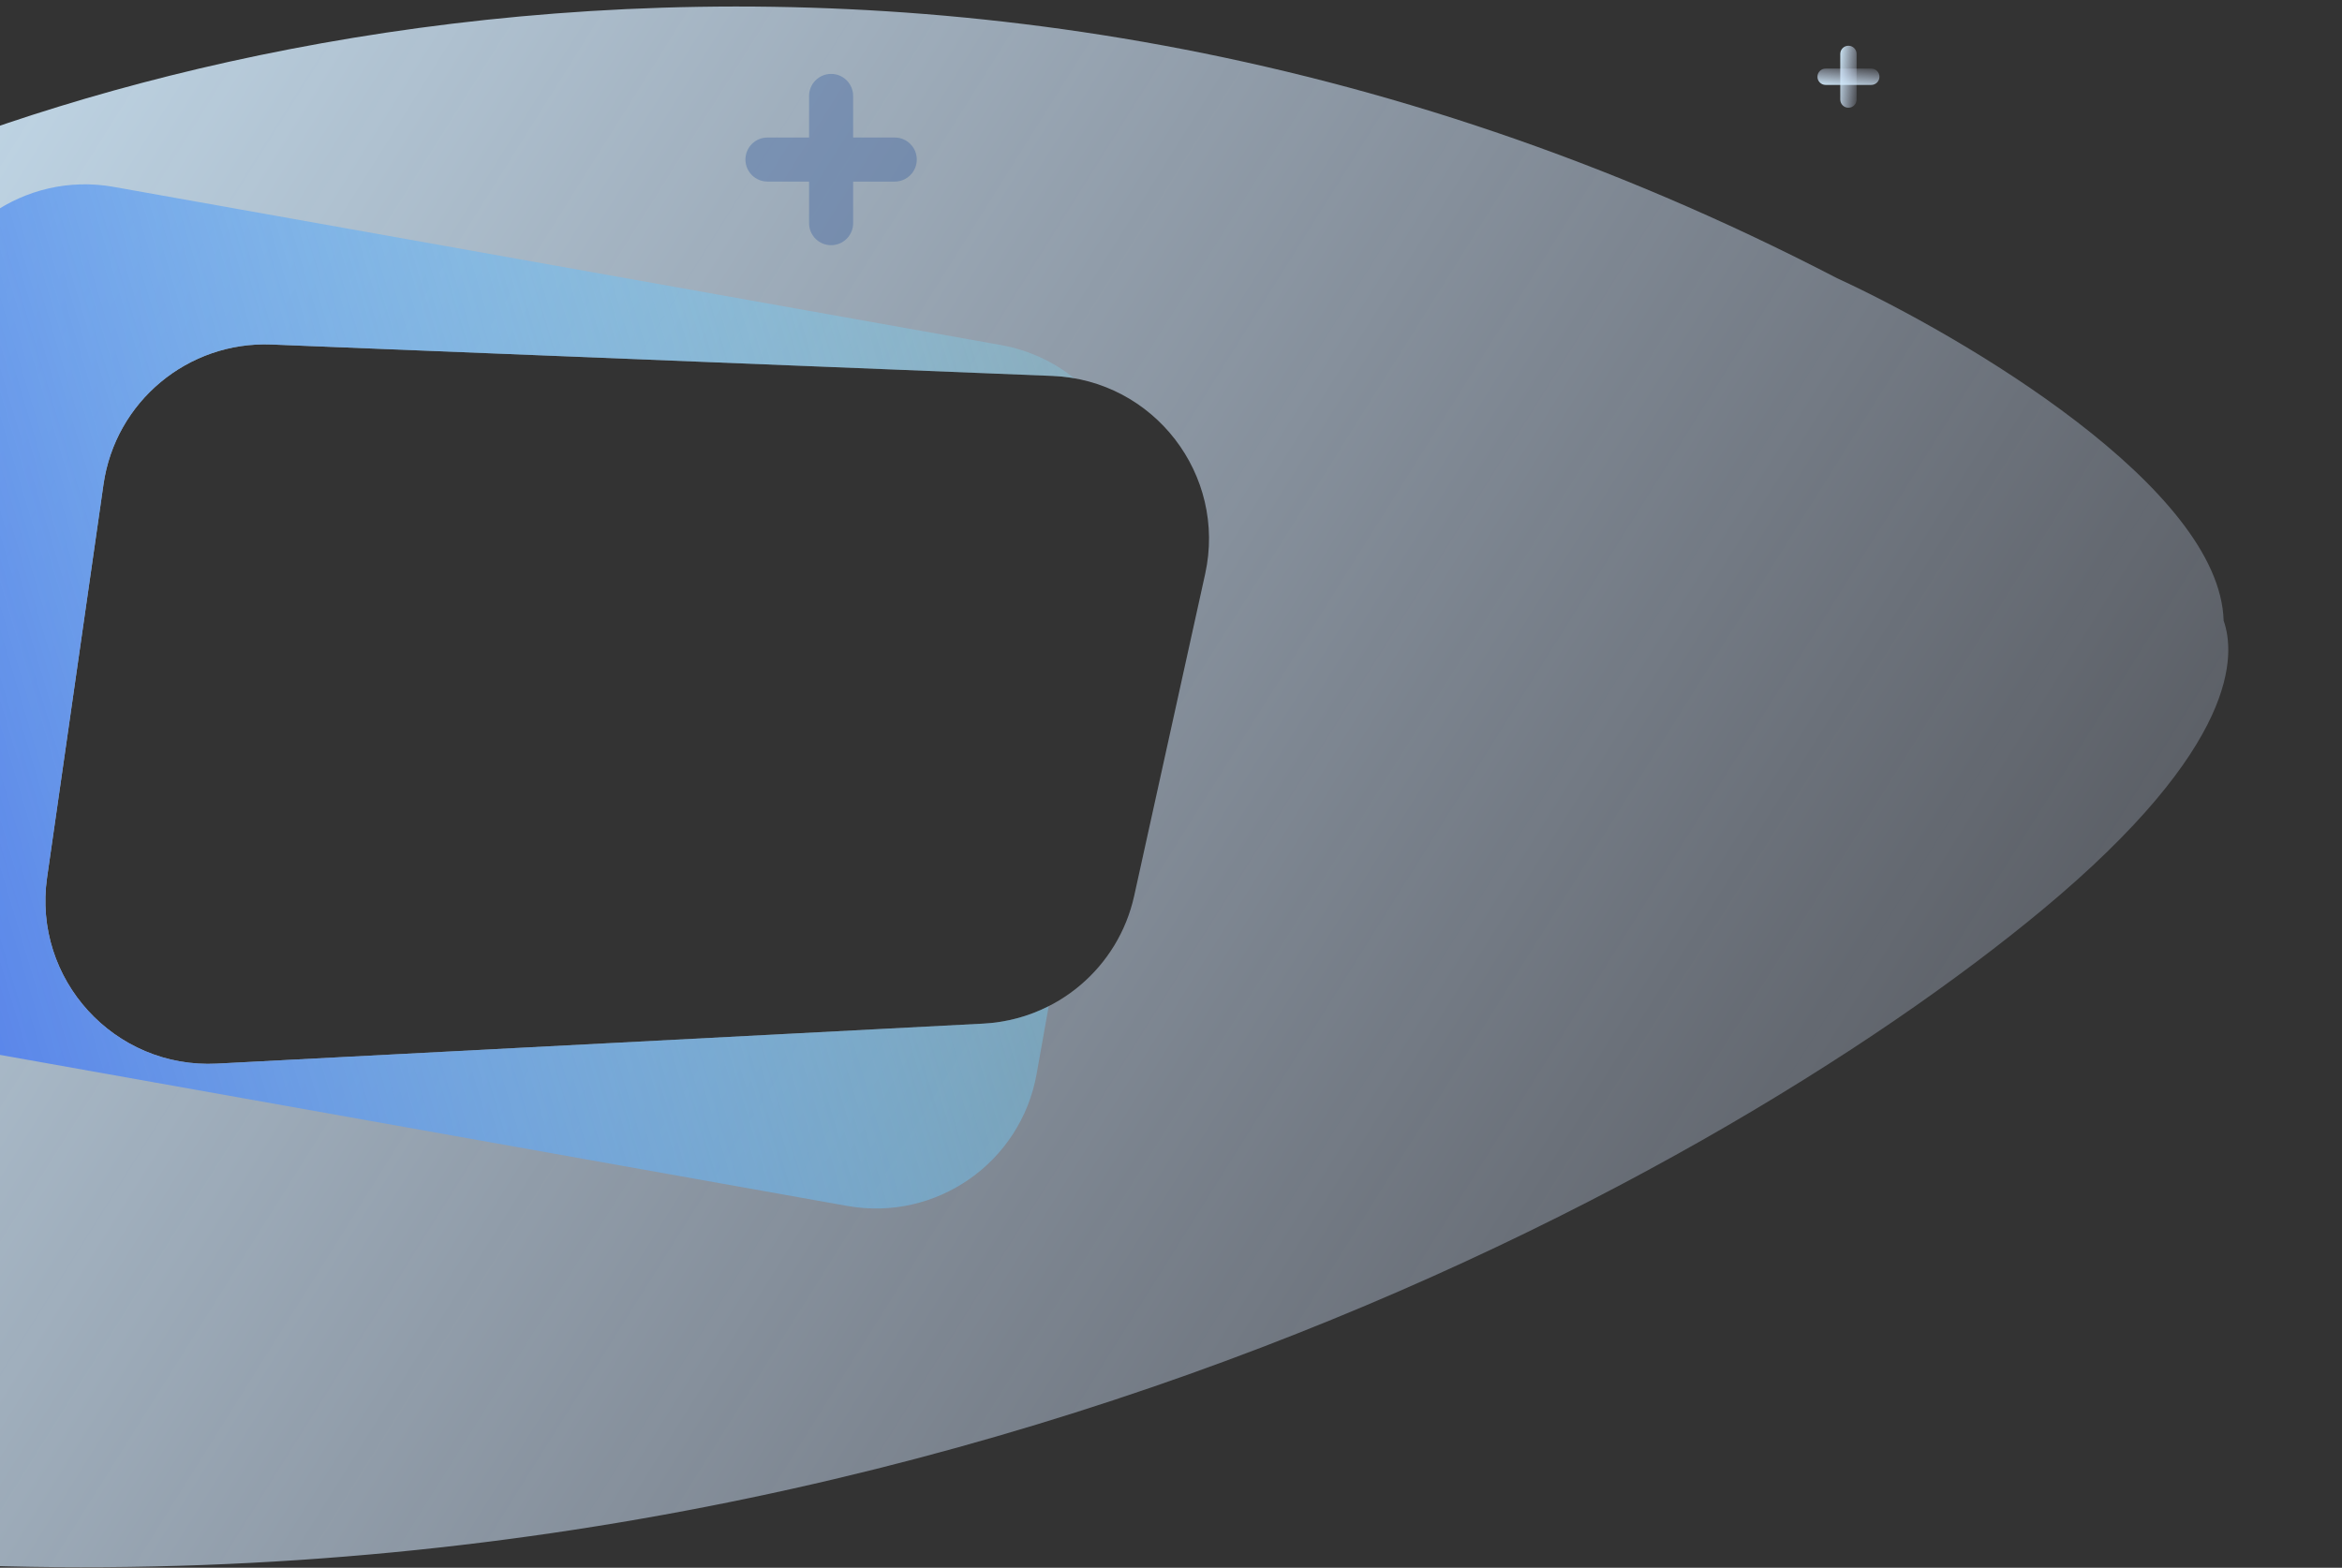 <svg width="1177" height="788" viewBox="0 0 1177 788" fill="none" xmlns="http://www.w3.org/2000/svg">
<rect x="0" y="0" width="1177" height="788" fill="#333333" stroke="none"/>
<g clip-path="url(#clip0_127_3666)">
<path fill-rule="evenodd" clip-rule="evenodd" d="M-139.322 125.066C22.19 29.979 460.815 -100.192 923.217 139.821C987.163 169.331 1115.56 245.072 1117.52 311.961C1123.27 328.355 1126.32 374.38 1026.1 457.548C862.067 593.664 430.318 836.247 -124.564 779.199L-139.322 125.066ZM136.494 173.16C94.474 171.469 57.984 201.829 52.013 243.448L23.658 441.07C16.322 492.199 57.525 537.293 109.117 534.6L494.187 514.495C531.033 512.571 562.058 486.284 570.001 450.26L605.659 288.535C616.652 238.677 579.89 191.004 528.867 188.951L136.494 173.16Z" fill="url(#paint0_linear_127_3666)"/>
<path fill-rule="evenodd" clip-rule="evenodd" d="M57.144 93.934C12.553 85.983 -30.043 115.68 -37.995 160.263L-86.378 431.522C-94.33 476.105 -64.628 518.691 -20.037 526.642L425.825 606.137C470.416 614.088 513.011 584.391 520.963 539.809L527.043 505.726C517.051 510.802 505.914 513.883 494.186 514.496L109.117 534.601C57.524 537.294 16.32 492.199 23.657 441.07L52.011 243.45C57.983 201.83 94.473 171.47 136.493 173.161L528.866 188.951C532.614 189.102 536.286 189.499 539.867 190.126C529.513 181.824 516.991 175.923 503.005 173.429L57.144 93.934Z" fill="url(#paint1_linear_127_3666)"/>
<g opacity="0.3">
<path d="M406.612 48.214C406.612 42.101 411.569 37.145 417.684 37.145C423.799 37.145 428.756 42.101 428.756 48.214V112.173C428.756 118.286 423.799 123.242 417.684 123.242C411.569 123.242 406.612 118.286 406.612 112.173V48.214Z" fill="#1D4B98"/>
<path d="M449.67 69.124C455.785 69.124 460.742 74.08 460.742 80.194C460.742 86.308 455.785 91.264 449.67 91.264L385.699 91.264C379.585 91.264 374.628 86.308 374.628 80.194C374.628 74.08 379.585 69.124 385.699 69.124L449.67 69.124Z" fill="#1D4B98"/>
</g>
<path d="M933.059 27.094C933.059 24.83 931.223 22.994 928.958 22.994C926.693 22.994 924.857 24.83 924.857 27.094V50.053C924.857 52.318 926.693 54.153 928.958 54.153C931.223 54.153 933.059 52.318 933.059 50.053V27.094Z" fill="url(#paint2_linear_127_3666)"/>
<path d="M917.478 34.474C915.213 34.474 913.377 36.31 913.377 38.574C913.377 40.838 915.213 42.674 917.478 42.674H940.442C942.706 42.674 944.542 40.838 944.542 38.574C944.542 36.31 942.706 34.474 940.442 34.474H917.478Z" fill="url(#paint3_linear_127_3666)"/>
</g>
<defs>
<linearGradient id="paint0_linear_127_3666" x1="-344.305" y1="126.42" x2="1206.2" y2="1098.61" gradientUnits="userSpaceOnUse">
<stop stop-color="#D4EFFF"/>
<stop offset="1" stop-color="#D4E0FF" stop-opacity="0"/>
</linearGradient>
<linearGradient id="paint1_linear_127_3666" x1="653.621" y1="229.537" x2="-63.453" y2="443.499" gradientUnits="userSpaceOnUse">
<stop stop-color="#7EEFFF" stop-opacity="0.14"/>
<stop offset="1" stop-color="#567FEA"/>
</linearGradient>
<linearGradient id="paint2_linear_127_3666" x1="923.522" y1="27.885" x2="937.444" y2="29.317" gradientUnits="userSpaceOnUse">
<stop stop-color="#D4EFFF"/>
<stop offset="1" stop-color="#D4E0FF" stop-opacity="0"/>
</linearGradient>
<linearGradient id="paint3_linear_127_3666" x1="918.269" y1="44.009" x2="919.7" y2="30.089" gradientUnits="userSpaceOnUse">
<stop stop-color="#D4EFFF"/>
<stop offset="1" stop-color="#D4E0FF" stop-opacity="0"/>
</linearGradient>
<clipPath id="clip0_127_3666">
<rect width="1181" height="788" fill="white" transform="translate(-4)"/>
</clipPath>
</defs>
</svg>
